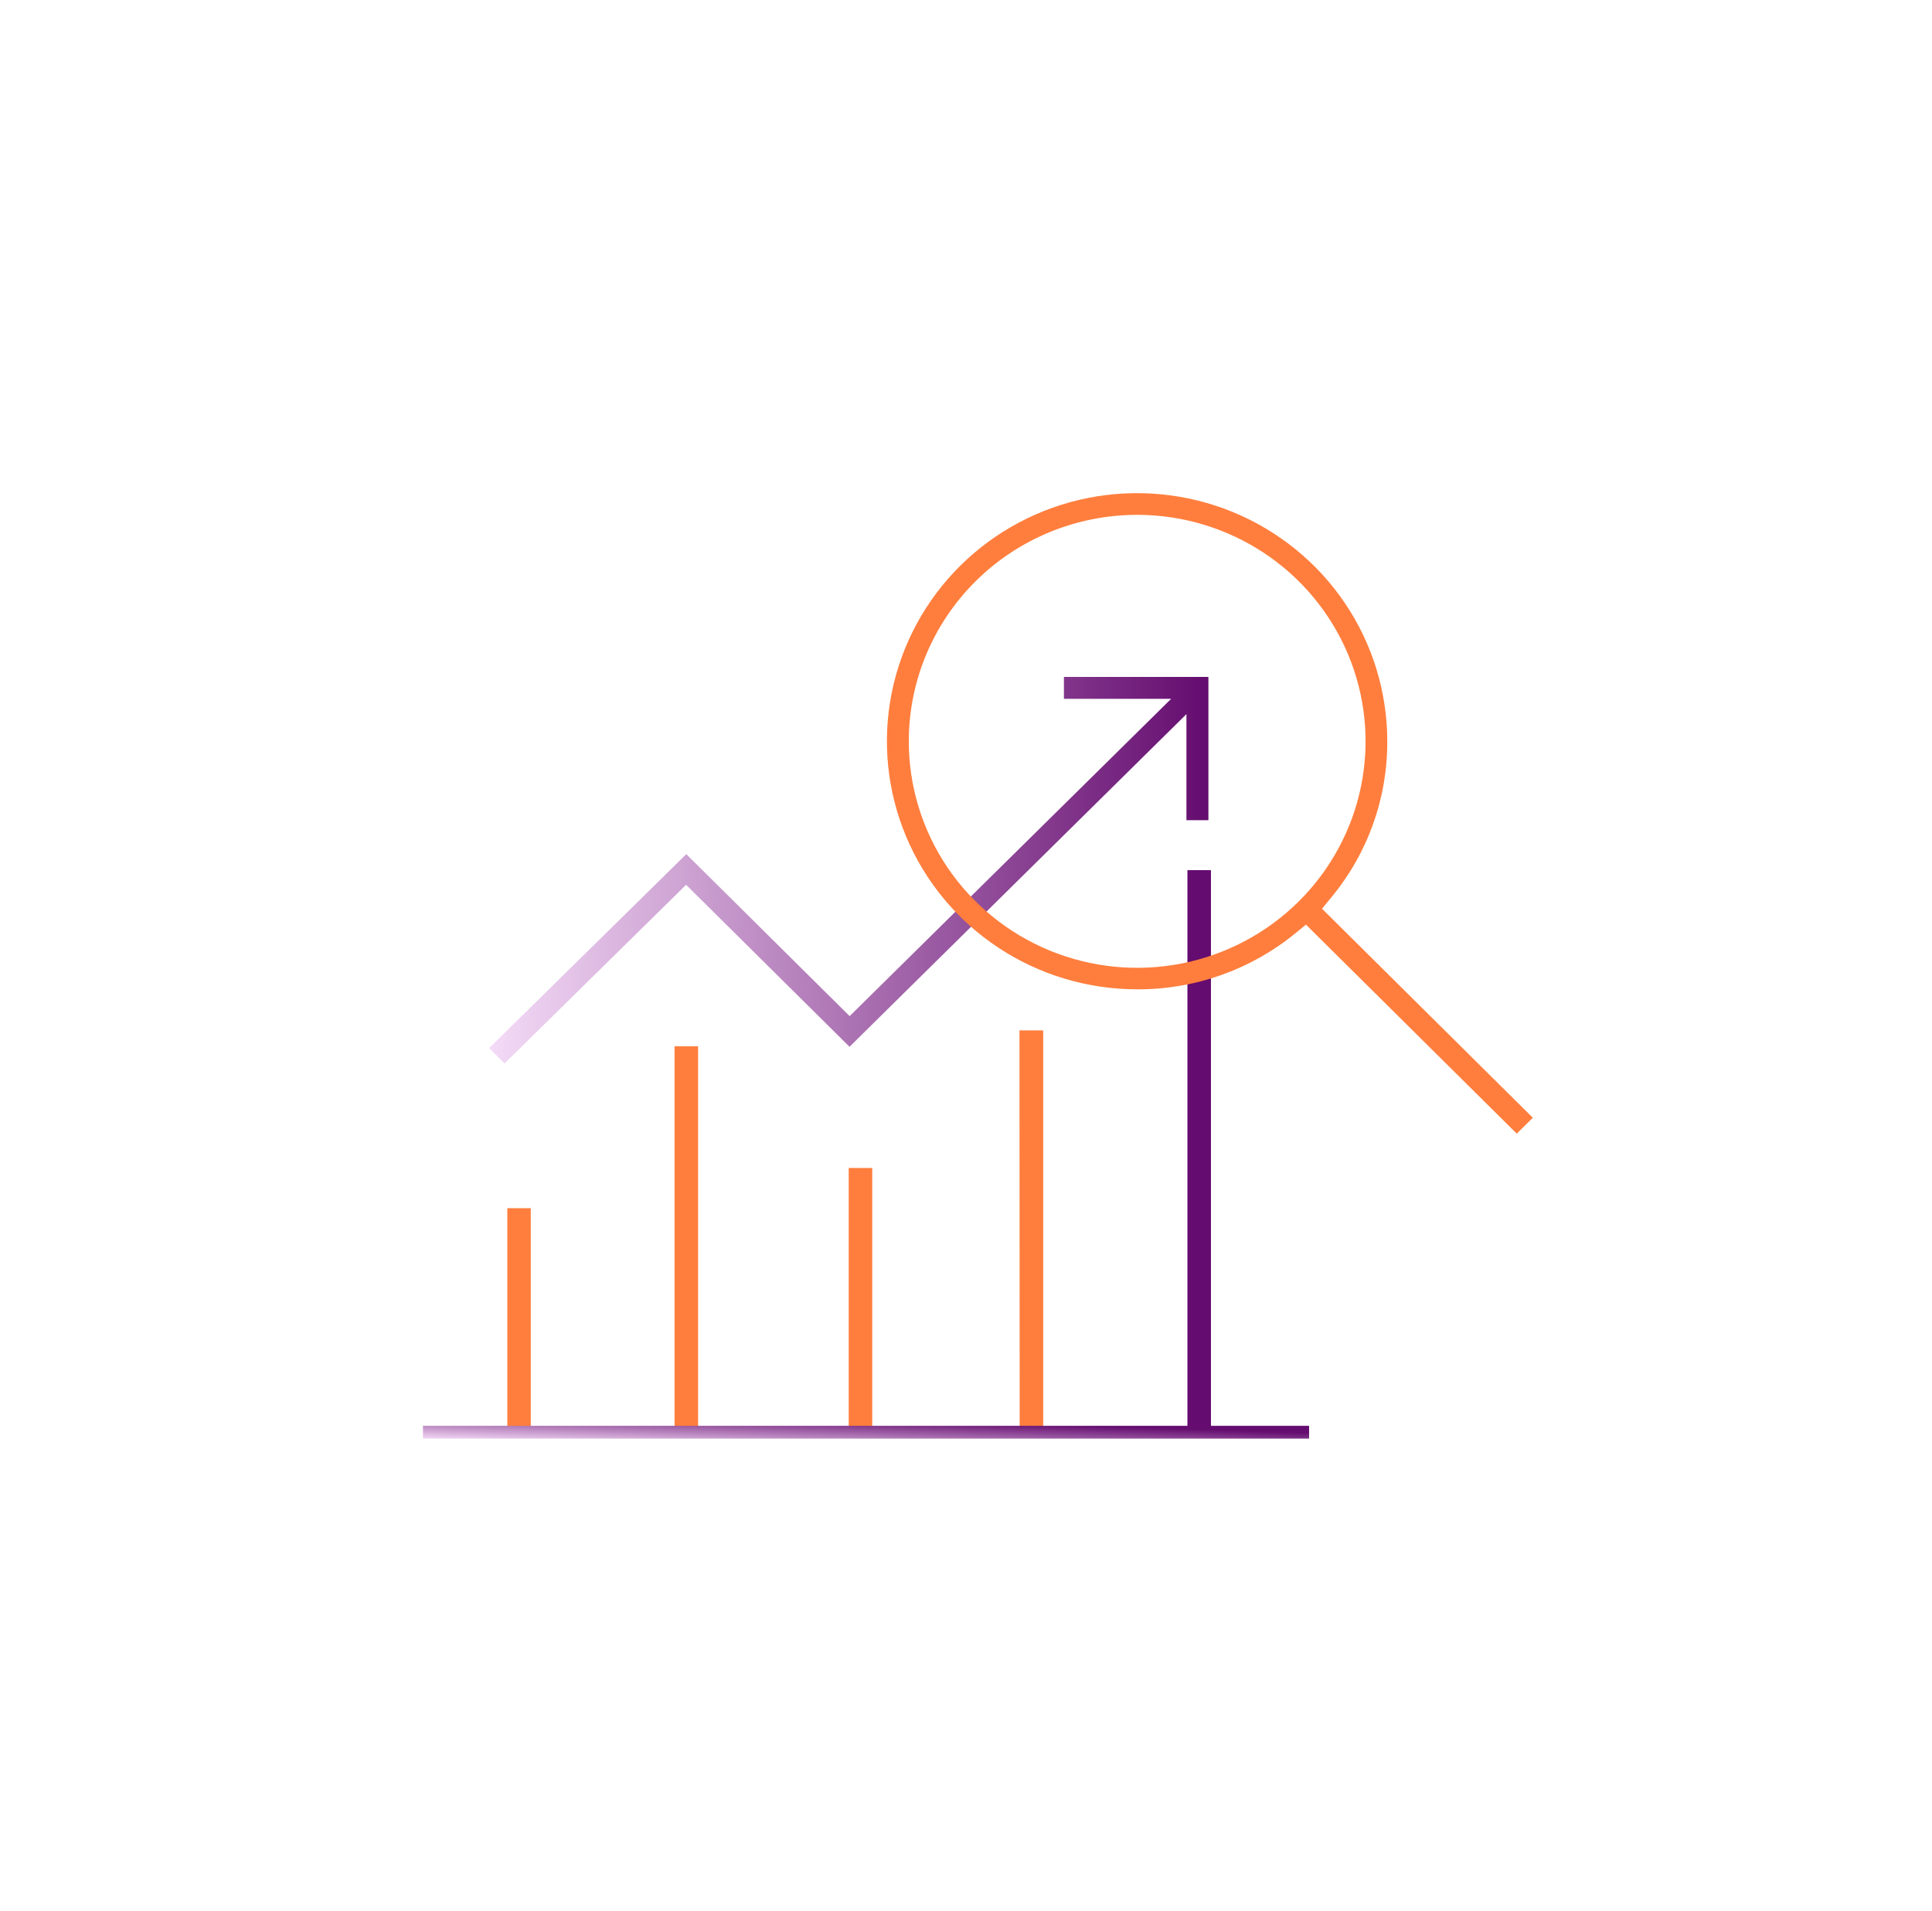 <svg xmlns="http://www.w3.org/2000/svg" width="94" height="93" viewBox="0 0 94 93" fill="none"><g clip-path="url(#clip0_2022_1324)"><path d="M24.684 58.788H25.824V69.691H24.684V58.788Z" fill="#FF7E3D"></path><path d="M41.293 56.831H42.438V69.69H41.293V56.831Z" fill="#FF7E3D"></path><path d="M32.82 50.91H33.965V69.676H32.82V50.91Z" fill="#FF7E3D"></path><path d="M49.602 50.136H50.756V69.691H49.611L49.602 50.136Z" fill="#FF7E3D"></path><path d="M57.773 42.339H58.918V69.691H57.773V42.339Z" fill="#640C6F"></path><path d="M33.381 43.052L41.333 50.934L57.725 34.748V39.909H58.794V32.937H51.764V34.002H56.982L41.338 49.442L33.391 41.56L23.797 51L24.549 51.745L33.381 43.052Z" fill="url(#paint0_linear_2022_1324)"></path><path d="M63.693 69.376H20.578V70H63.693V69.376Z" fill="url(#paint1_linear_2022_1324)"></path><path d="M55.324 48.138C58.126 48.151 60.843 47.191 63.007 45.426L63.541 44.99L73.797 55.161L74.578 54.387L64.322 44.216L64.757 43.685C66.541 41.542 67.51 38.846 67.496 36.067C67.496 33.679 66.782 31.345 65.445 29.36C64.107 27.375 62.206 25.828 59.982 24.914C57.758 24.001 55.311 23.762 52.95 24.227C50.589 24.693 48.42 25.843 46.717 27.531C45.015 29.219 43.856 31.37 43.386 33.712C42.917 36.053 43.158 38.48 44.079 40.686C45 42.892 46.56 44.777 48.562 46.103C50.563 47.43 52.917 48.138 55.324 48.138ZM55.324 25.051C57.522 25.05 59.672 25.696 61.5 26.906C63.328 28.117 64.753 29.838 65.594 31.852C66.436 33.866 66.656 36.082 66.228 38.22C65.799 40.358 64.741 42.322 63.187 43.864C61.632 45.405 59.652 46.455 57.496 46.88C55.34 47.305 53.105 47.086 51.074 46.252C49.044 45.417 47.308 44.004 46.087 42.191C44.867 40.378 44.216 38.247 44.217 36.067C44.218 33.145 45.389 30.344 47.471 28.279C49.554 26.213 52.379 25.052 55.324 25.051Z" fill="#FF7E3D"></path></g><defs><linearGradient id="paint0_linear_2022_1324" x1="23.797" y1="42.344" x2="58.794" y2="42.344" gradientUnits="userSpaceOnUse"><stop stop-color="#F4DBF7"></stop><stop offset="1" stop-color="#640C6F"></stop></linearGradient><linearGradient id="paint1_linear_2022_1324" x1="17.321" y1="69.928" x2="17.374" y2="68.251" gradientUnits="userSpaceOnUse"><stop stop-color="#F4DBF7"></stop><stop offset="1" stop-color="#640C6F"></stop></linearGradient><clipPath id="clip0_2022_1324"><rect width="54" height="46" fill="white" transform="translate(20.578 24)"></rect></clipPath></defs></svg>